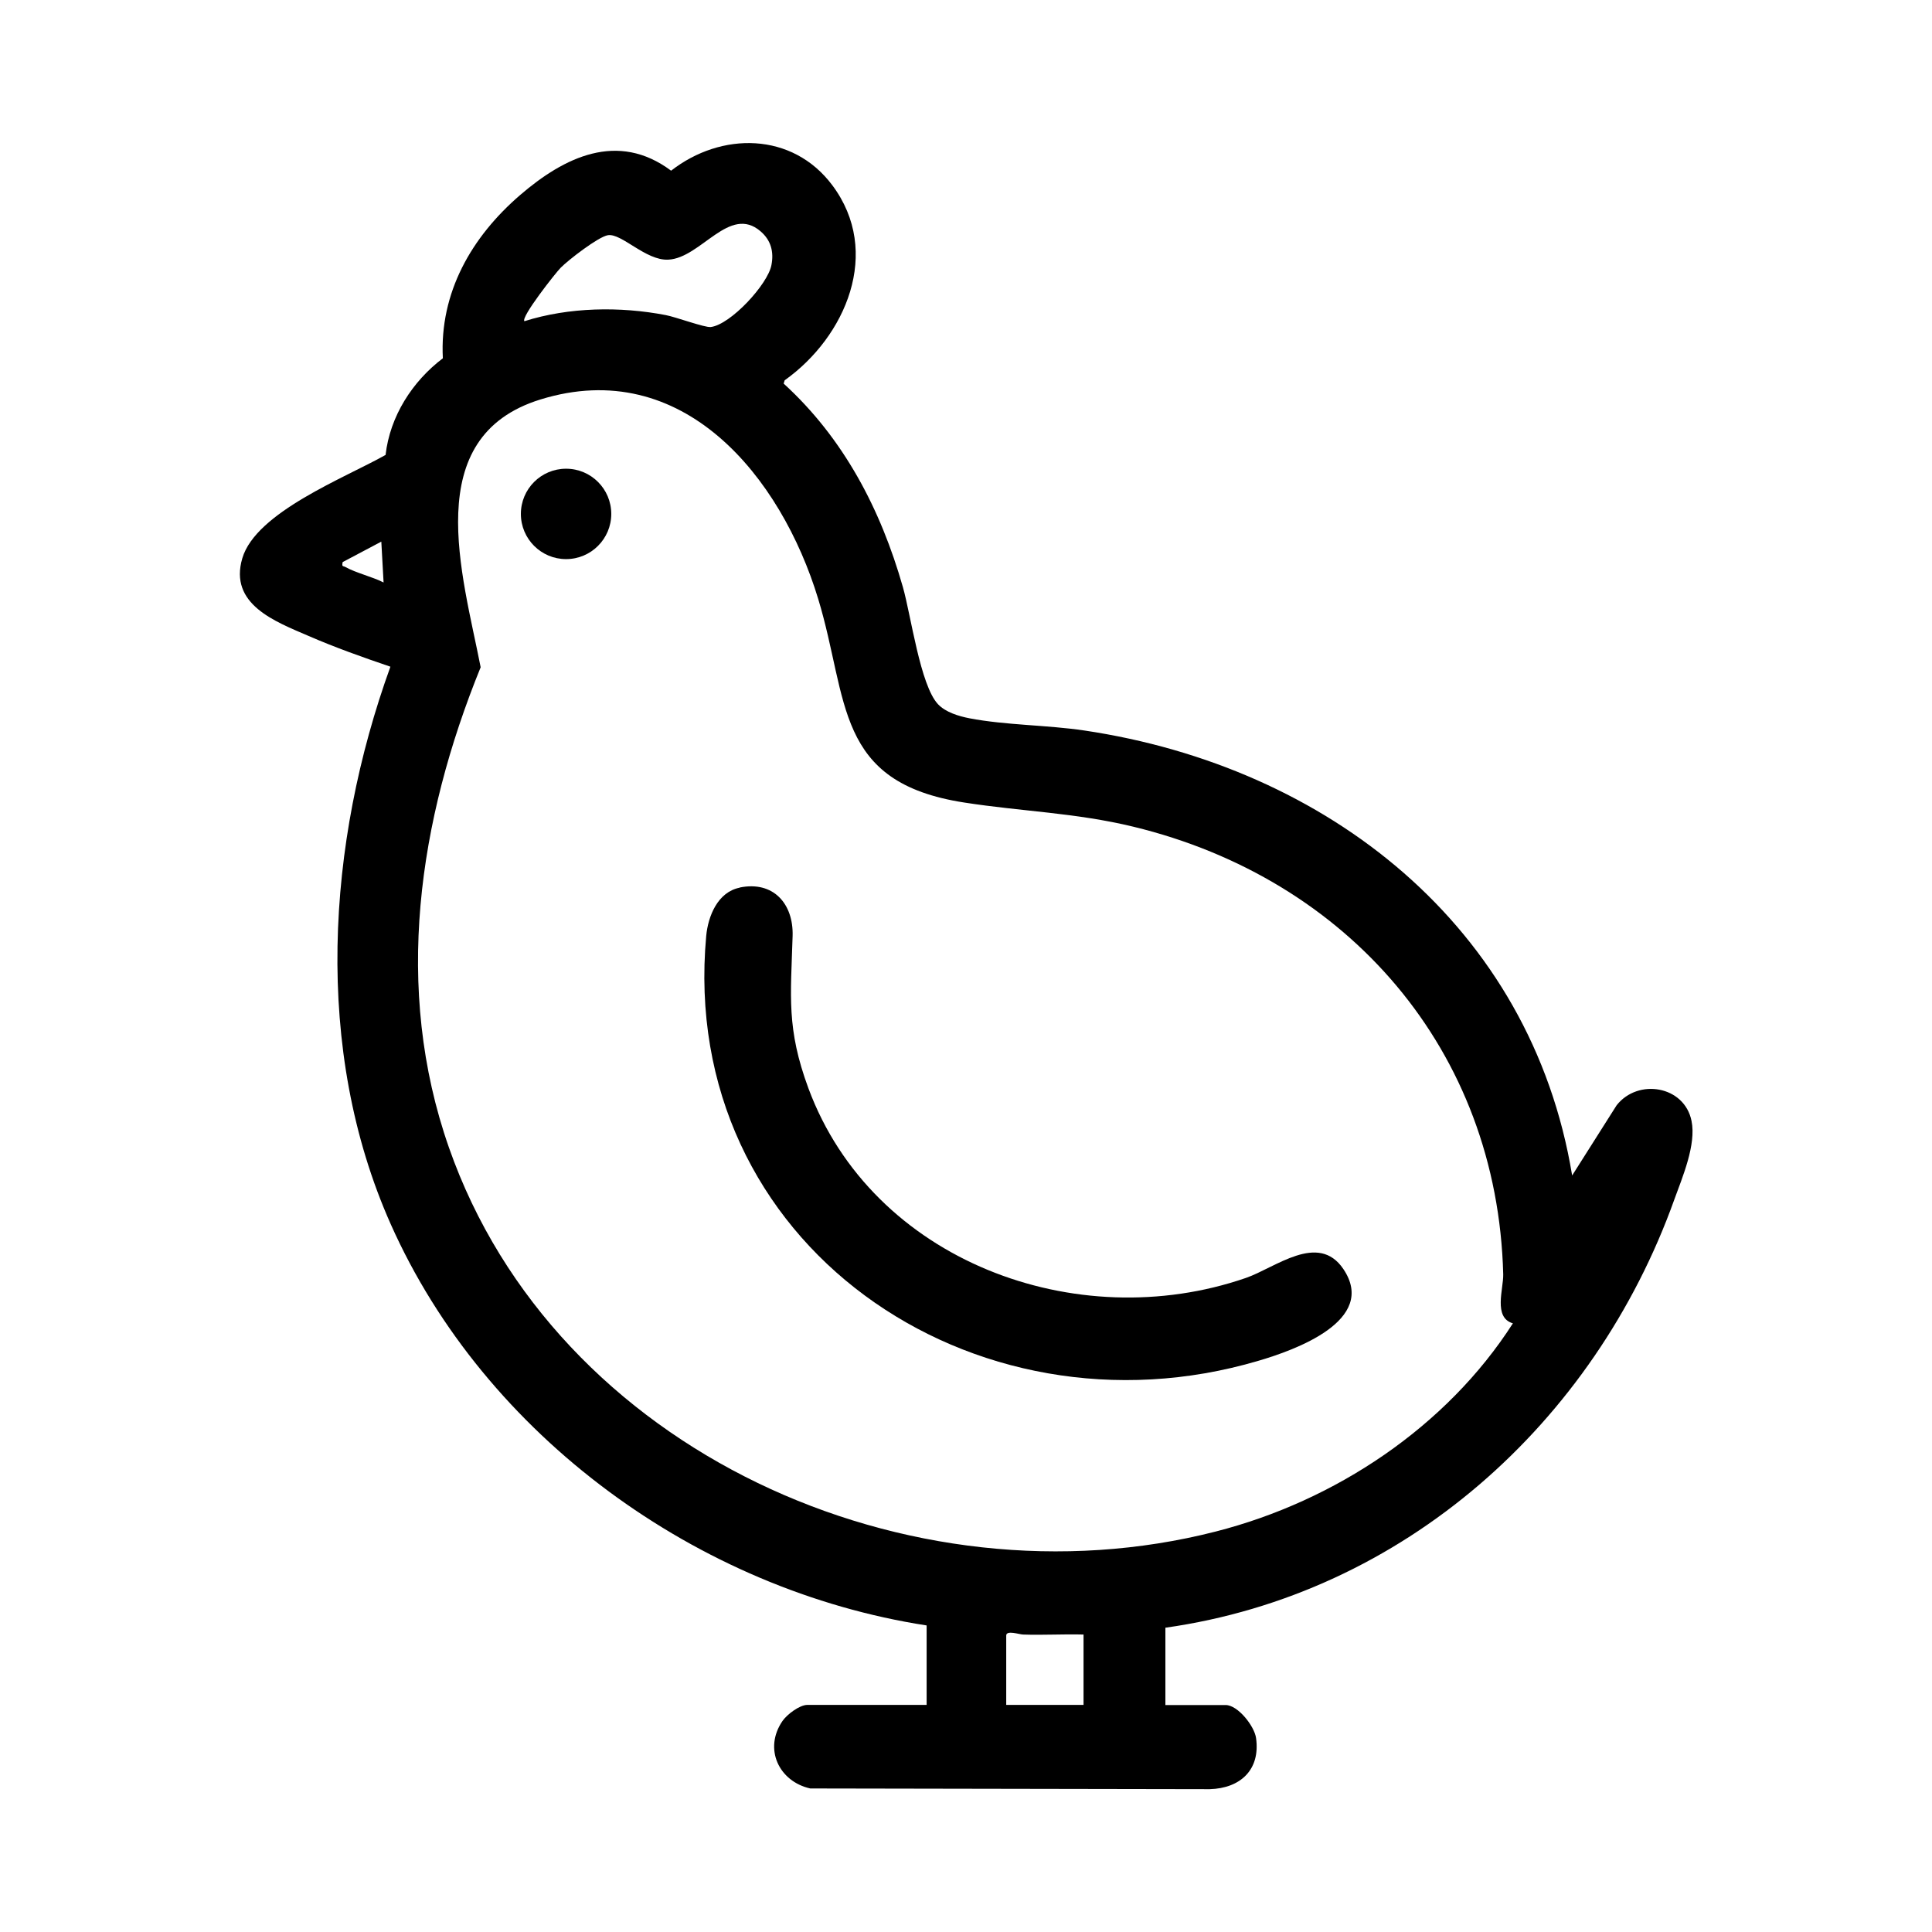 <?xml version="1.0" encoding="UTF-8"?> <svg xmlns="http://www.w3.org/2000/svg" id="_Слой_2" data-name="Слой 2" viewBox="0 0 135.94 135.94"><defs><style> .cls-1 { fill: none; } </style></defs><g id="_Слой_1-2" data-name="Слой 1"><g><rect class="cls-1" width="135.94" height="135.94"></rect><g><path d="M65.2,114.37c-16.08-2.48-31.07-13.31-37.71-28.24-5.46-12.27-4.51-26.81-.02-39.22-1.91-.65-3.89-1.35-5.75-2.16-2.34-1.01-5.63-2.22-4.67-5.47s7.25-5.67,10.08-7.27c.31-2.72,1.88-5.17,4.03-6.8-.24-4.63,2.03-8.55,5.43-11.48,3.12-2.69,6.88-4.52,10.63-1.72,3.53-2.75,8.53-2.73,11.34,1.02,3.52,4.7.95,10.67-3.35,13.73l-.07.23c4.23,3.86,6.83,8.85,8.39,14.32.57,2,1.22,6.91,2.47,8.24.54.57,1.45.84,2.21.99,2.54.49,5.47.47,8.09.86,17.06,2.54,31.43,13.75,34.32,31.31l3.13-4.94c1.5-1.91,4.77-1.38,5.27,1.1.34,1.67-.63,3.93-1.21,5.53-5.63,15.72-19.05,27.76-35.81,30.13v5.44h4.24c.86,0,2.03,1.49,2.14,2.33.31,2.22-1.1,3.53-3.26,3.59l-28.11-.05c-2.2-.49-3.3-2.79-1.95-4.75.32-.46,1.2-1.13,1.75-1.13h8.39v-5.6ZM36.9,22.6c3.13-.99,6.72-1.05,9.94-.43.7.13,2.75.89,3.17.84,1.4-.17,4.02-3.01,4.27-4.36.18-.93-.03-1.74-.76-2.37-2.2-1.9-4.19,1.88-6.5,1.99-1.58.08-3.29-1.88-4.25-1.72-.67.11-2.78,1.74-3.32,2.29-.35.35-2.83,3.5-2.55,3.76ZM106.44,93.11c-1.38-.41-.65-2.41-.67-3.44-.4-15.79-10.93-27.84-26.02-31.5-4.09-.99-7.84-1.07-11.89-1.7-9.17-1.41-8.13-7.22-10.29-14.33-2.61-8.59-9.51-17.14-19.55-14.03-8.53,2.64-5.47,12.31-4.2,18.84-4.38,10.77-6.16,22.59-2.23,33.8,7.49,21.39,32.44,32.52,53.96,27.01,8.38-2.14,16.23-7.35,20.91-14.66ZM26.99,40.99l-.16-2.88-2.72,1.44c-.07.36.02.25.2.35.73.41,1.88.68,2.67,1.08ZM76.23,115.01c-1.41-.04-2.83.05-4.24,0-.25,0-1.19-.33-1.19.07v4.88h5.44v-4.96Z"></path><path d="M52.04,62.45c2.37-.49,3.8,1.14,3.73,3.41-.13,4.26-.44,6.51,1.11,10.71,4.5,12.15,18.85,17.47,30.78,13.35,2.07-.71,5.09-3.25,6.86-.63,2.45,3.63-3.45,5.72-5.98,6.46-20.06,5.93-40.83-8.22-38.85-29.89.13-1.4.81-3.09,2.35-3.4Z"></path><circle cx="39.83" cy="36.16" r="3.18"></circle></g></g></g></svg> 